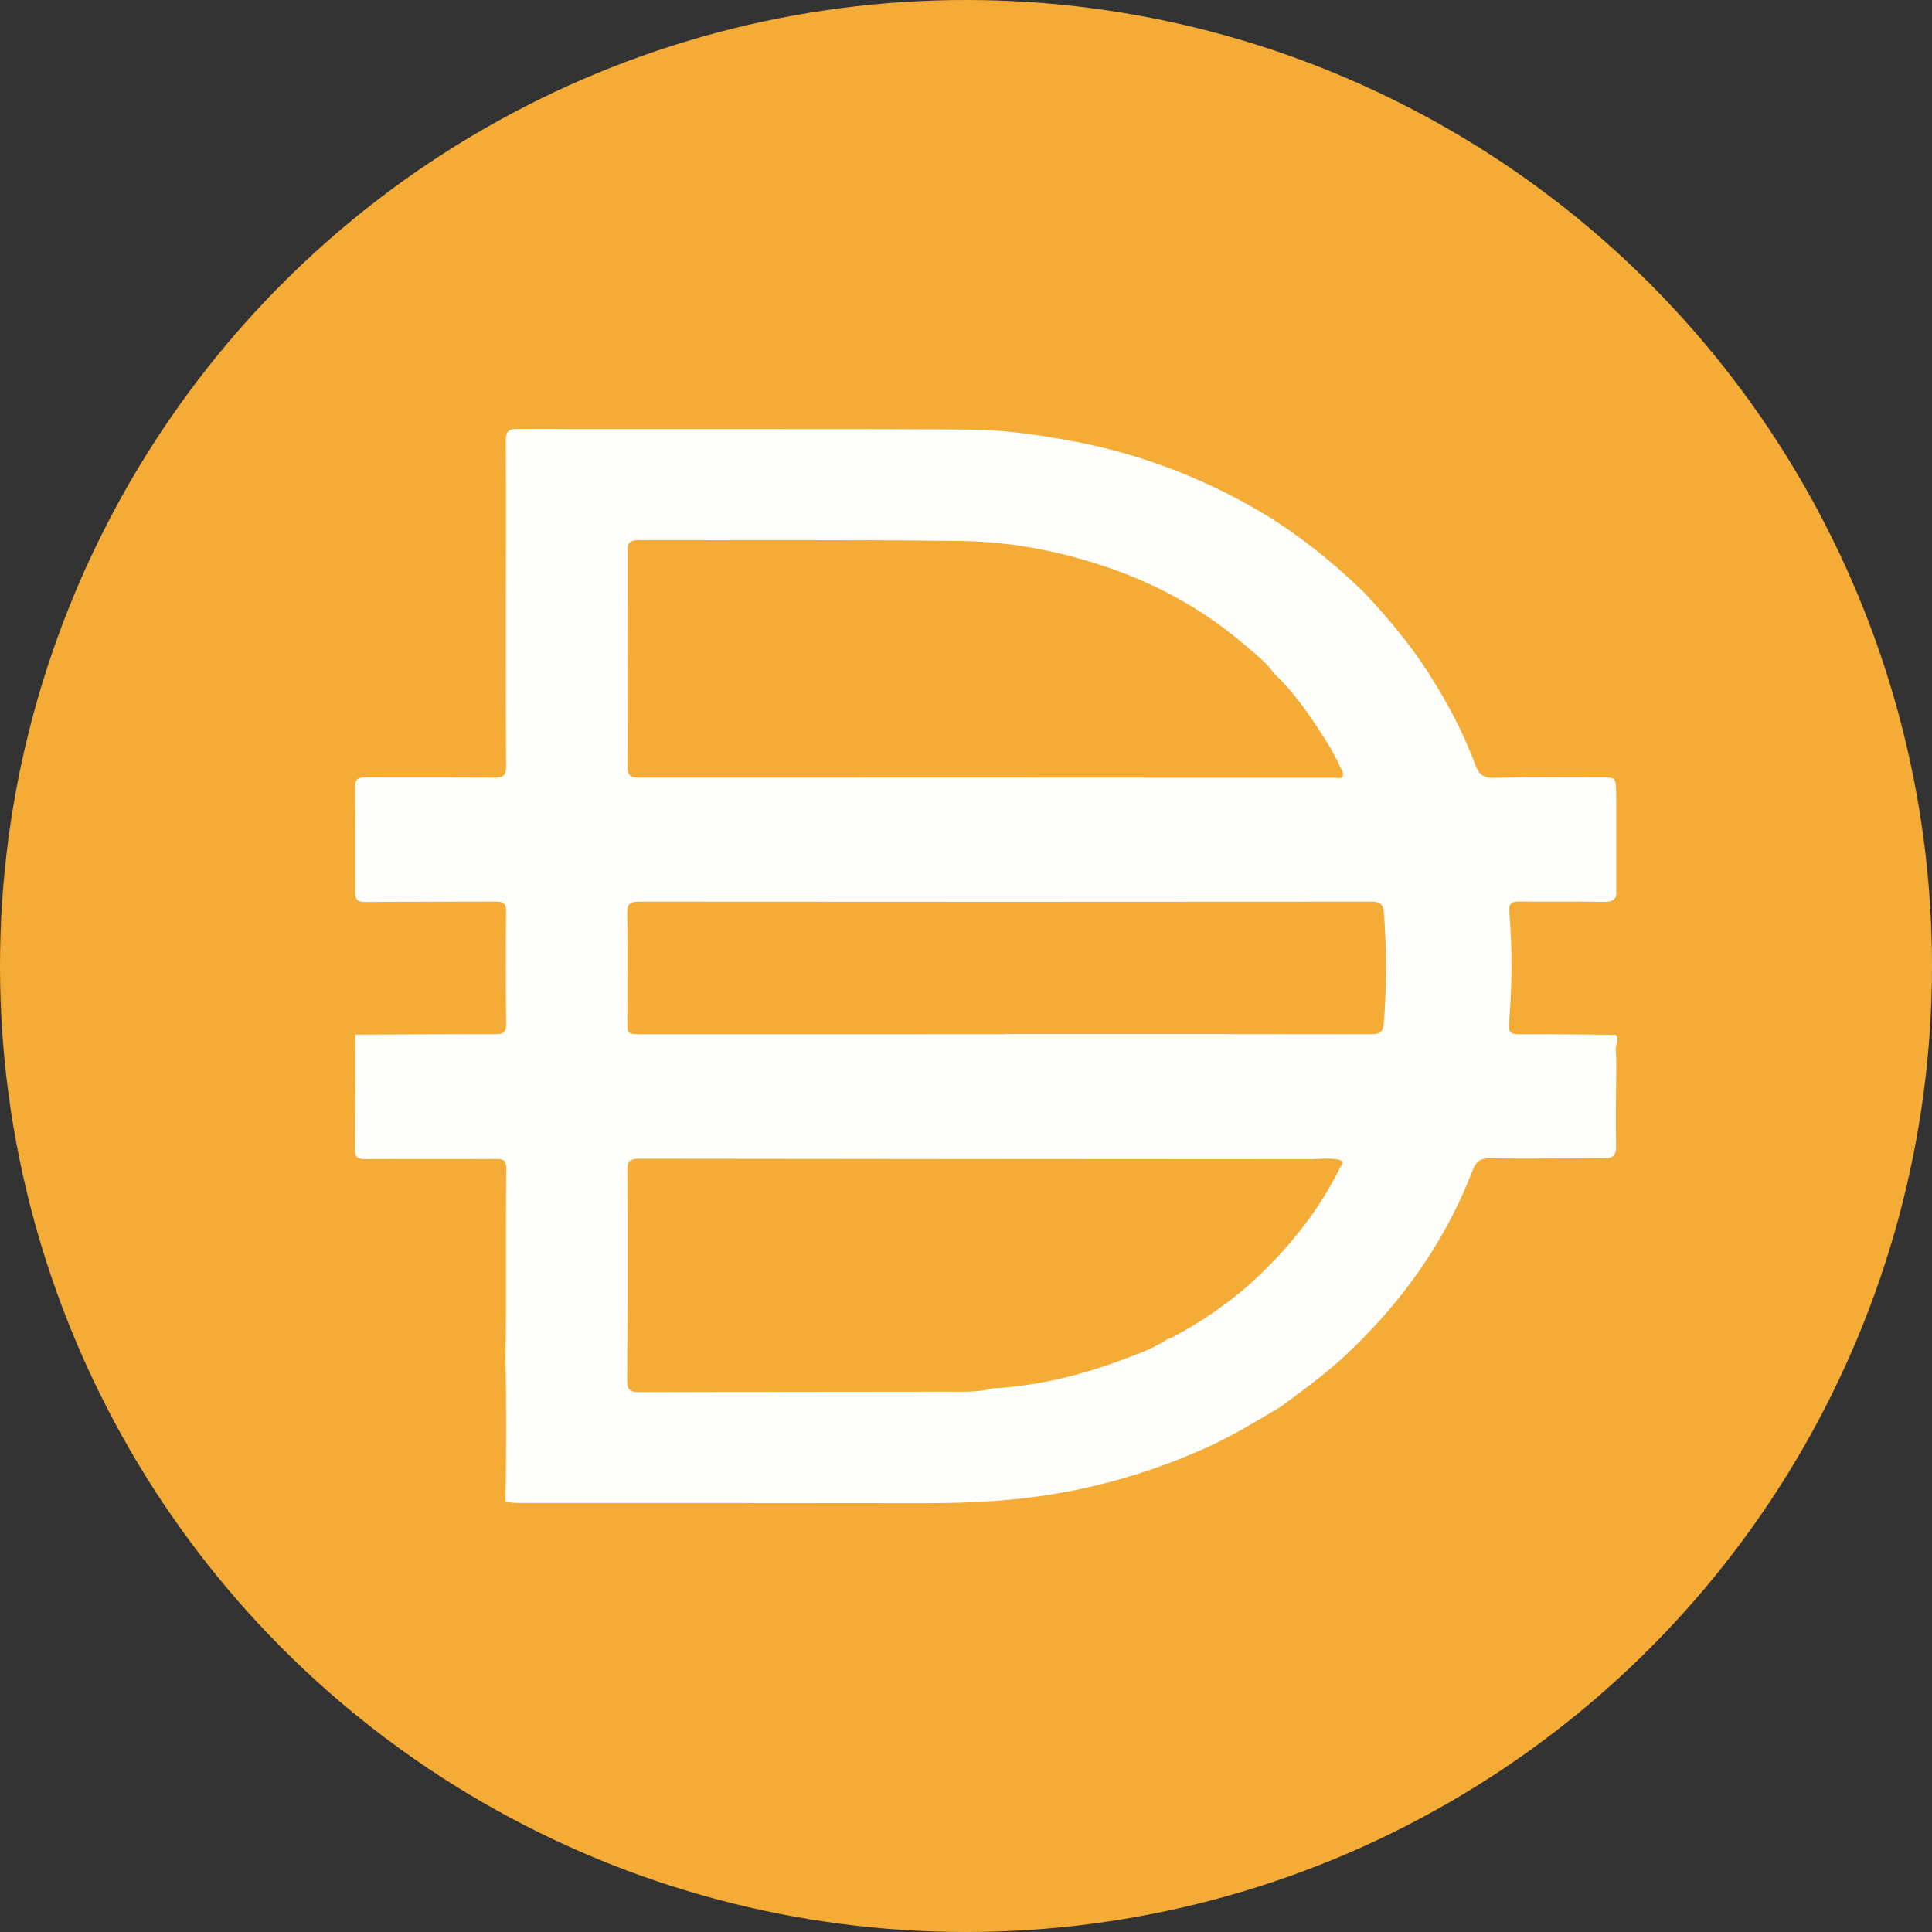 <?xml version="1.0" encoding="utf-8"?>
<!-- Generator: Adobe Illustrator 22.0.1, SVG Export Plug-In . SVG Version: 6.00 Build 0)  -->
<svg version="1.1" id="Layer_1" xmlns="http://www.w3.org/2000/svg" xmlns:xlink="http://www.w3.org/1999/xlink" x="0px" y="0px"
	 viewBox="0 0 32 32" style="enable-background:new 0 0 32 32;" xml:space="preserve">
<rect x="0" y="0" width="32" height="32" fill="#333333" stroke="none"/>
<style type="text/css">
	.st0{fill:#F5AC37;}
	.st1{fill:#FEFEFD;}
</style>
<g>
	<circle class="st0" cx="16" cy="16" r="16"/>
	<path class="st1" d="M8.375,24.875c-0.001-0.018-0.002-0.036-0.003-0.055c0.014-0.778,0.016-1.555,0-2.333
		c0.003-0.262,0.007-0.524,0.008-0.787c0.001-0.782-0.003-1.564,0.004-2.346c0.001-0.131-0.043-0.158-0.162-0.158
		c-0.724,0.004-1.449-0.001-2.173,0.003c-0.122,0.001-0.17-0.032-0.169-0.157c0.005-0.635,0.005-1.27,0.007-1.905
		c0.771-0.003,1.543-0.01,2.314-0.007c0.134,0.001,0.184-0.028,0.182-0.172c-0.008-0.624-0.007-1.249-0.002-1.873
		c0.001-0.123-0.044-0.151-0.156-0.151c-0.724,0.004-1.448,0-2.173,0.006c-0.122,0.001-0.168-0.031-0.167-0.156
		c0.003-0.588,0-1.175-0.002-1.763c-0.001-0.108,0.045-0.144,0.153-0.144c0.719,0.003,1.438-0.002,2.157,0.004
		c0.145,0.001,0.19-0.043,0.189-0.187c-0.006-0.882-0.004-1.763-0.004-2.645c0-0.915,0.005-1.831-0.002-2.746
		c-0.001-0.167,0.057-0.2,0.208-0.199c1.417,0.004,2.834,0.001,4.251,0.002c1.081,0.001,2.162,0.001,3.243,0.009
		c0.546,0.004,1.085,0.083,1.622,0.18c1.112,0.201,2.153,0.587,3.128,1.153c0.648,0.376,1.227,0.845,1.766,1.364
		c0.388,0.416,0.754,0.848,1.062,1.328c0.311,0.483,0.58,0.989,0.78,1.528c0.056,0.152,0.127,0.219,0.301,0.215
		c0.597-0.013,1.195-0.006,1.792-0.006c0.23,0,0.23,0.002,0.239,0.224c0.001,0.042,0.001,0.084,0.002,0.126c0,0.504,0,1.008,0,1.512
		c0.016,0.165-0.061,0.203-0.219,0.2c-0.461-0.011-0.922,0.002-1.383-0.007c-0.142-0.003-0.181,0.039-0.169,0.177
		c0.052,0.612,0.047,1.224-0.005,1.835c-0.014,0.165,0.034,0.188,0.183,0.187c0.529-0.005,1.058,0.005,1.587,0.009
		c0.066,0.088-0.014,0.176-0.002,0.267c0.015,0.117,0.006,0.238,0.008,0.357c-0.002,0.404-0.013,0.807-0.002,1.211
		c0.005,0.161-0.048,0.211-0.2,0.211c-0.629-0.002-1.258,0.01-1.886,0c-0.161-0.003-0.233,0.049-0.288,0.192
		c-0.457,1.19-1.177,2.199-2.105,3.067c-0.335,0.313-0.706,0.581-1.073,0.854c-0.394,0.232-0.783,0.473-1.2,0.663
		c-0.754,0.343-1.536,0.592-2.352,0.747c-0.778,0.147-1.56,0.189-2.348,0.188c-2.252-0.004-4.504-0.002-6.756-0.003
		C8.5,24.893,8.438,24.881,8.375,24.875z M22.194,19.212c-0.171-0.041-0.344-0.011-0.516-0.011
		c-3.696-0.003-7.392-0.003-11.087-0.009c-0.155,0-0.202,0.035-0.201,0.2c0.007,1.155,0.005,2.31-0.003,3.465
		c-0.001,0.16,0.043,0.201,0.202,0.201c1.706-0.006,3.412-0.003,5.118-0.007c0.246-0.001,0.494,0.014,0.735-0.055
		c0.748-0.041,1.466-0.217,2.164-0.48c0.252-0.095,0.508-0.184,0.734-0.338c0.024-0.008,0.051-0.013,0.073-0.025
		c0.514-0.274,0.991-0.601,1.415-1.002c0.558-0.528,1.028-1.123,1.37-1.813C22.219,19.296,22.273,19.251,22.194,19.212z
		 M22.243,12.846c0.007-0.049-0.018-0.089-0.038-0.132c-0.101-0.223-0.229-0.432-0.363-0.635c-0.22-0.332-0.451-0.656-0.745-0.93
		c-0.121-0.18-0.295-0.307-0.455-0.446c-0.882-0.766-1.906-1.245-3.036-1.523c-0.553-0.136-1.114-0.211-1.674-0.219
		c-1.789-0.025-3.579-0.01-5.369-0.015c-0.148,0-0.17,0.065-0.17,0.191c0.003,1.186,0.004,2.372-0.001,3.558
		c-0.001,0.149,0.048,0.184,0.19,0.184c3.847-0.001,7.694,0.003,11.541,0.004C22.164,12.884,22.219,12.909,22.243,12.846z
		 M16.64,17.13c0-0.001,0-0.002,0-0.003c2.026,0,4.052-0.001,6.078,0.003c0.131,0,0.19-0.037,0.201-0.171
		c0.051-0.618,0.05-1.236,0.001-1.854c-0.01-0.123-0.061-0.17-0.189-0.17c-4.052,0.003-8.104,0.004-12.155,0
		c-0.147,0-0.188,0.044-0.187,0.188c0.006,0.593,0.002,1.186,0.001,1.779c0,0.228,0,0.229,0.236,0.229
		C12.631,17.13,14.635,17.13,16.64,17.13z"/>
</g>
</svg>

